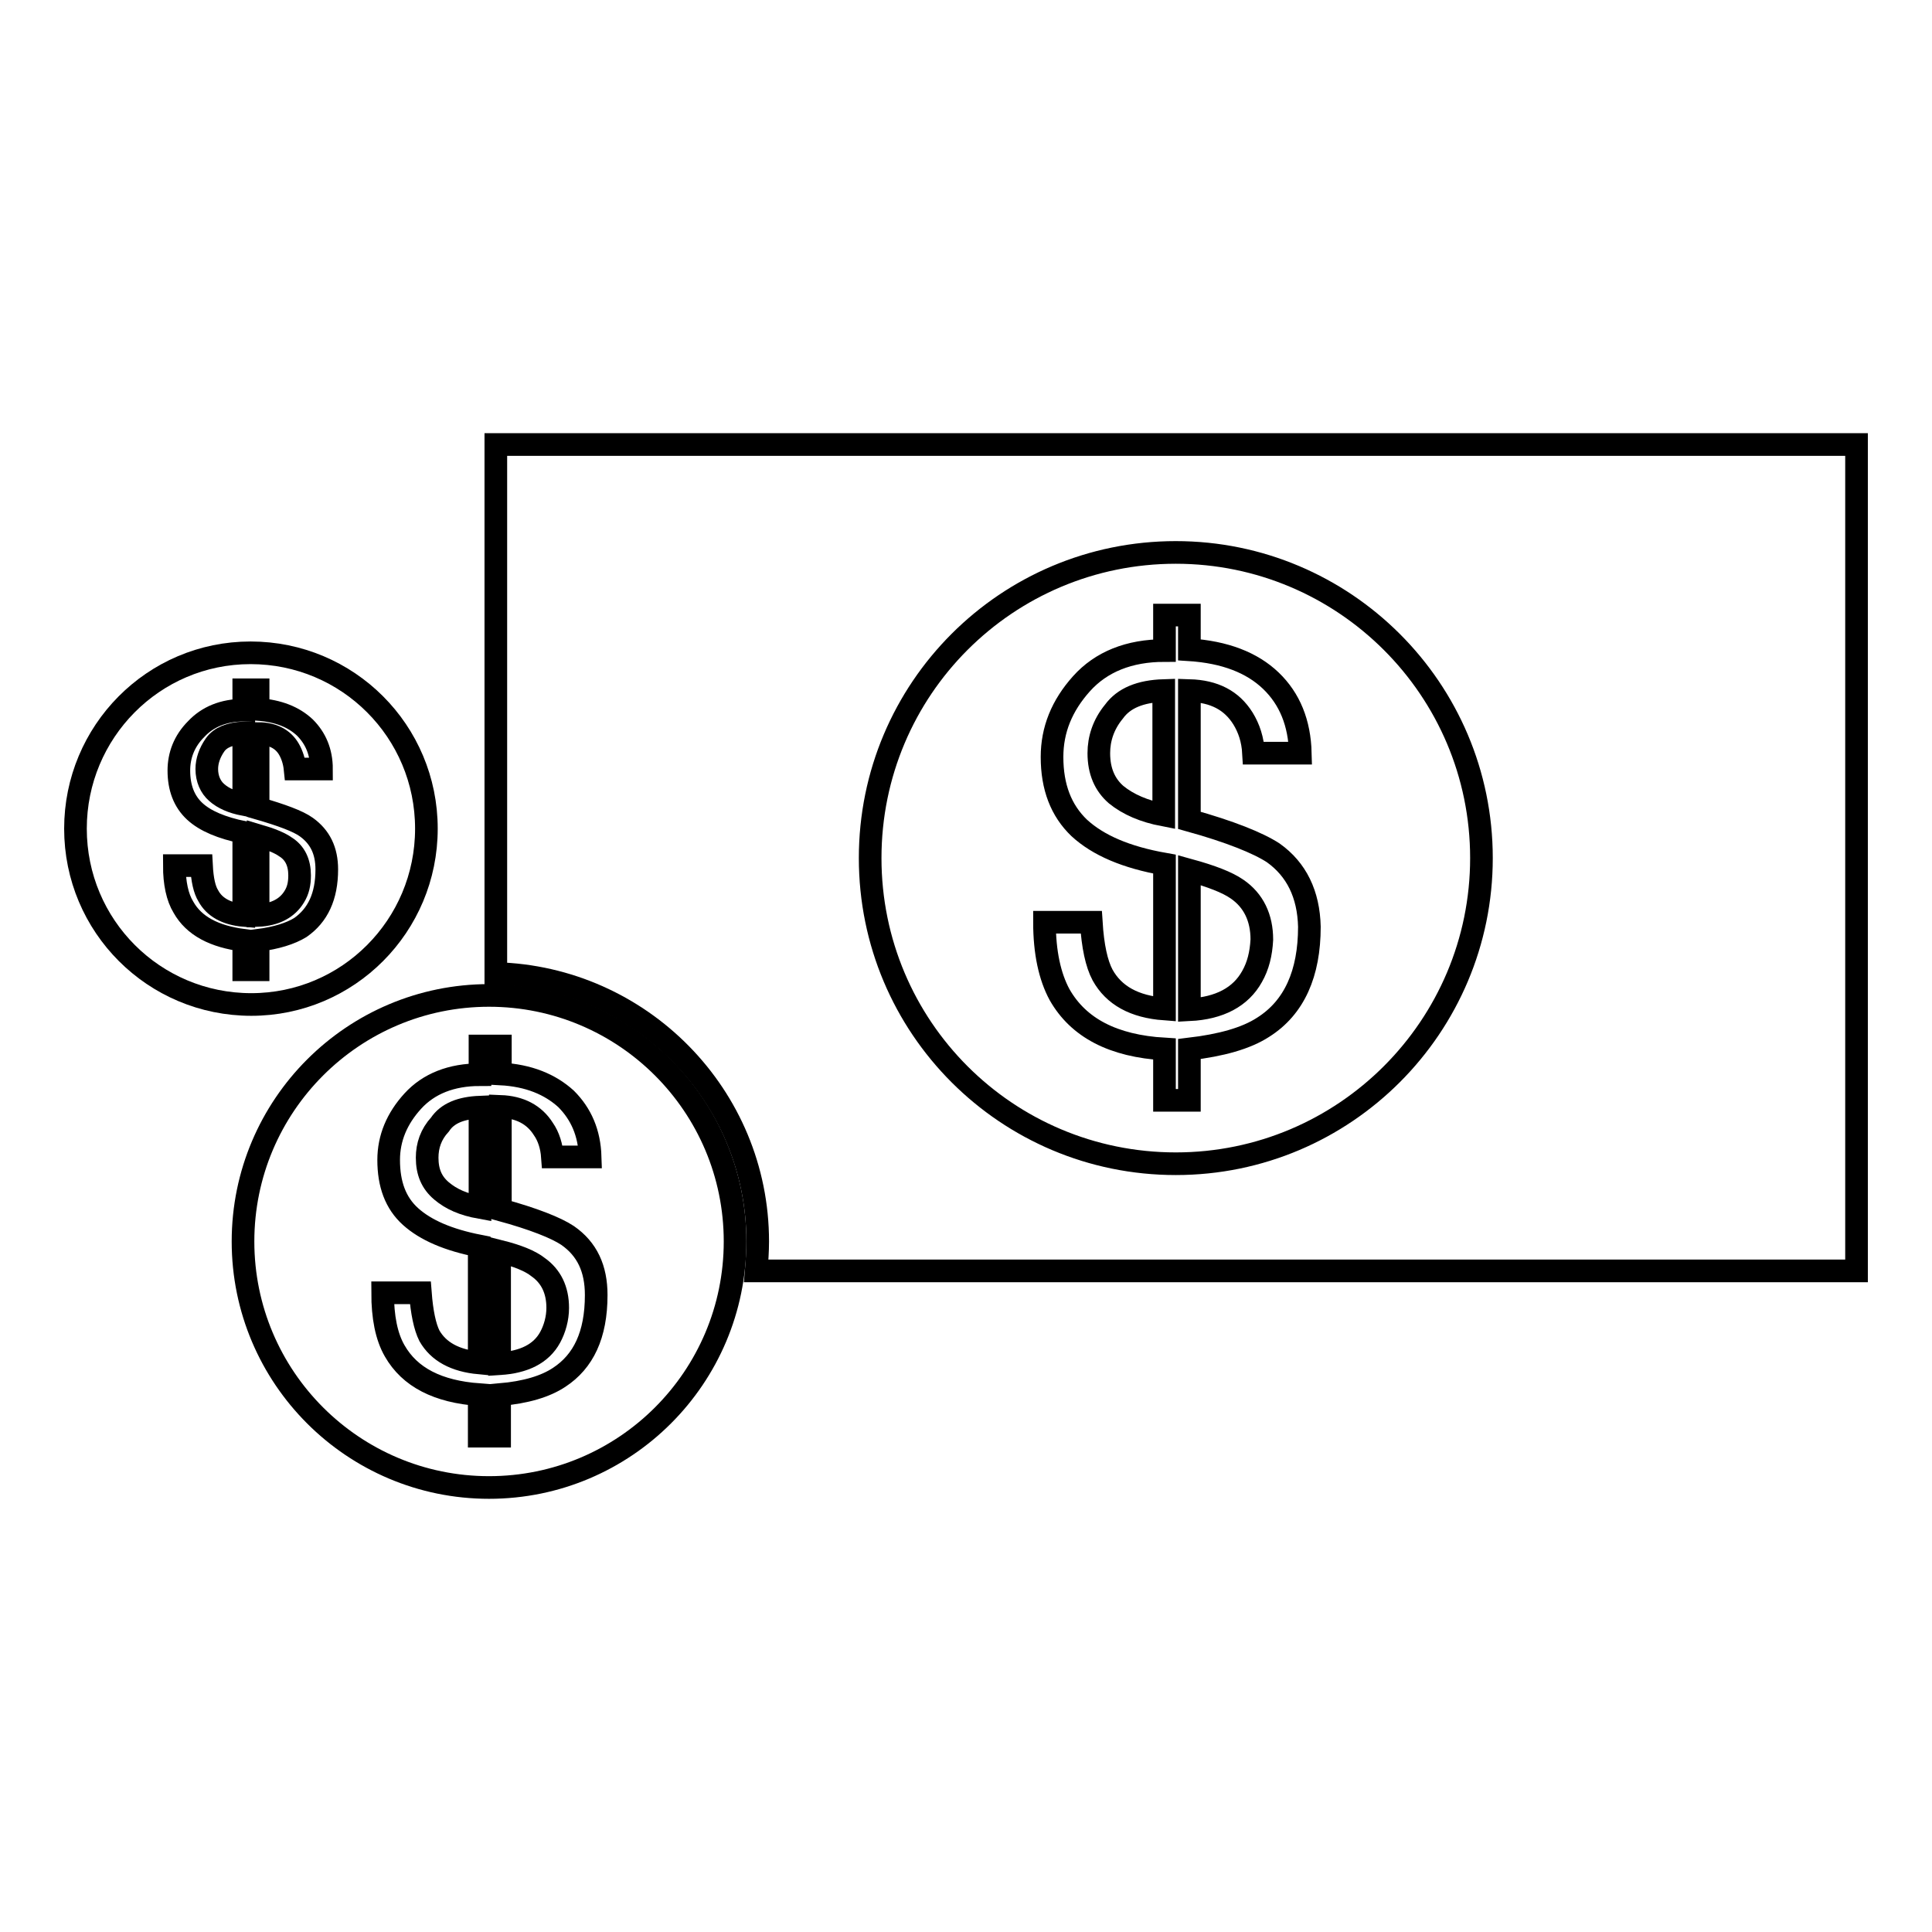 <?xml version="1.0" encoding="utf-8"?>
<!-- Svg Vector Icons : http://www.onlinewebfonts.com/icon -->
<!DOCTYPE svg PUBLIC "-//W3C//DTD SVG 1.1//EN" "http://www.w3.org/Graphics/SVG/1.1/DTD/svg11.dtd">
<svg version="1.1" xmlns="http://www.w3.org/2000/svg" xmlns:xlink="http://www.w3.org/1999/xlink" x="0px" y="0px" viewBox="0 0 256 256" enable-background="new 0 0 256 256" xml:space="preserve">
<g><g><g><g><path stroke-width="3" fill-opacity="0" stroke="#000000"  d="M168.7,113c-2-1.3-5.7-2.8-11.1-4.3V91.5c3.3,0.1,5.6,1.3,7.1,3.7c0.8,1.3,1.3,2.8,1.4,4.6h6.2c-0.1-4-1.4-7.2-3.9-9.6c-2.5-2.4-6.1-3.8-10.8-4.1v-4.6h-3.3v4.7c-4.7,0-8.4,1.5-11,4.4c-2.6,2.9-3.9,6.1-3.9,9.7c0,4,1.2,7.1,3.6,9.4c2.5,2.3,6.2,3.9,11.3,4.8v19.2c-4-0.3-6.7-1.8-8.2-4.5c-0.8-1.5-1.3-3.8-1.5-7h-6.2c0,4,0.7,7.2,2,9.6c2.5,4.4,7.1,6.8,13.9,7.2v6.8h3.3V139c4.2-0.5,7.5-1.4,9.8-2.9c4.1-2.6,6.1-7.1,6.1-13.3C173.4,118.5,171.8,115.2,168.7,113z M154.2,108c-2.6-0.5-4.7-1.4-6.3-2.7c-1.5-1.3-2.3-3.1-2.3-5.5c0-1.9,0.6-3.8,2-5.5c1.3-1.8,3.5-2.7,6.6-2.8L154.2,108L154.2,108z M165.9,129.4c-1.5,2.7-4.3,4.2-8.3,4.4v-18.5c2.9,0.8,5,1.6,6.3,2.5c2.2,1.5,3.3,3.8,3.3,6.7C167.1,126.4,166.7,128,165.9,129.4z"/><path stroke-width="3" fill-opacity="0" stroke="#000000"  d="M65.7,58.9V129c19.2,0.5,34.7,16.2,34.7,35.5c0,1.3-0.1,2.7-0.2,3.9H246V58.9H65.7L65.7,58.9z M155.8,154.2c-22.4,0-40.5-18.1-40.5-40.5c0-22.4,18.1-40.5,40.5-40.5c22.3,0,40.5,18.1,40.5,40.5C196.3,136,178.2,154.2,155.8,154.2z"/><path stroke-width="3" fill-opacity="0" stroke="#000000"  d="M66.2,165.8v14.9c3.2-0.2,5.5-1.3,6.7-3.5c0.6-1.1,1-2.5,1-3.9c0-2.4-0.9-4.2-2.6-5.4C70.3,167.1,68.6,166.4,66.2,165.8z"/><path stroke-width="3" fill-opacity="0" stroke="#000000"  d="M56.6,153.4c0,1.9,0.6,3.3,1.9,4.4c1.3,1.1,2.9,1.8,5.1,2.2v-13.3c-2.5,0.1-4.3,0.8-5.3,2.3C57.1,150.3,56.6,151.8,56.6,153.4z"/><path stroke-width="3" fill-opacity="0" stroke="#000000"  d="M64.8,131.9c-18,0-32.6,14.6-32.6,32.6c0,18,14.6,32.6,32.6,32.6c18,0,32.6-14.6,32.6-32.6C97.4,146.5,82.8,131.9,64.8,131.9z M74.1,182.5c-1.8,1.2-4.4,2-7.9,2.3v5.5h-2.7v-5.5c-5.5-0.4-9.2-2.3-11.2-5.8c-1.1-1.9-1.6-4.5-1.6-7.7h5c0.2,2.6,0.6,4.5,1.2,5.7c1.2,2.1,3.4,3.3,6.6,3.6v-15.5c-4.1-0.8-7.1-2.1-9.1-3.9s-2.9-4.3-2.9-7.5c0-2.9,1.1-5.5,3.2-7.8c2.1-2.3,5.1-3.5,8.9-3.5v-3.8h2.7v3.7c3.8,0.2,6.6,1.4,8.7,3.3c2,2,3.1,4.5,3.2,7.7h-5c-0.1-1.4-0.5-2.7-1.2-3.7c-1.2-1.9-3.1-2.9-5.7-3v13.7c4.4,1.2,7.4,2.4,8.9,3.4c2.6,1.8,3.8,4.4,3.8,7.9C79,176.9,77.3,180.4,74.1,182.5z"/><path stroke-width="3" fill-opacity="0" stroke="#000000"  d="M39.7,116c0-1.7-0.6-3-1.9-3.8c-0.7-0.5-1.9-1-3.6-1.5v10.6c2.3-0.1,3.9-1,4.8-2.5C39.5,118,39.7,117.1,39.7,116z"/><path stroke-width="3" fill-opacity="0" stroke="#000000"  d="M32.3,97.1c-1.8,0.1-3.1,0.6-3.8,1.6c-0.7,1-1.1,2.1-1.1,3.2c0,1.3,0.5,2.4,1.3,3.1c0.9,0.8,2.1,1.3,3.6,1.6L32.3,97.1L32.3,97.1z"/><path stroke-width="3" fill-opacity="0" stroke="#000000"  d="M56.5,109.8c0-12.9-10.4-23.3-23.3-23.3S10,97,10,109.8c0,12.9,10.4,23.3,23.3,23.3C46.1,133.1,56.5,122.7,56.5,109.8z M24.3,120.2c-0.8-1.3-1.2-3.2-1.2-5.5h3.6c0.1,1.9,0.4,3.2,0.9,4c0.8,1.5,2.4,2.4,4.7,2.6v-11c-2.9-0.6-5.1-1.5-6.5-2.8c-1.4-1.3-2.1-3.1-2.1-5.4c0-2,0.7-3.9,2.3-5.5c1.5-1.6,3.6-2.5,6.3-2.5v-2.7h1.9V94c2.7,0.2,4.7,1,6.2,2.4c1.4,1.4,2.2,3.2,2.2,5.5h-3.5c-0.1-1-0.4-1.9-0.8-2.6c-0.8-1.4-2.2-2.1-4.1-2.1v9.9c3.1,0.9,5.3,1.7,6.4,2.5c1.8,1.3,2.7,3.1,2.7,5.6c0,3.6-1.2,6.1-3.5,7.7c-1.3,0.8-3.2,1.4-5.6,1.7v3.9h-1.9v-3.9C28.4,124.1,25.7,122.7,24.3,120.2z"/></g></g><g></g><g></g><g></g><g></g><g></g><g></g><g></g><g></g><g></g><g></g><g></g><g></g><g></g><g></g><g></g></g></g>
</svg>